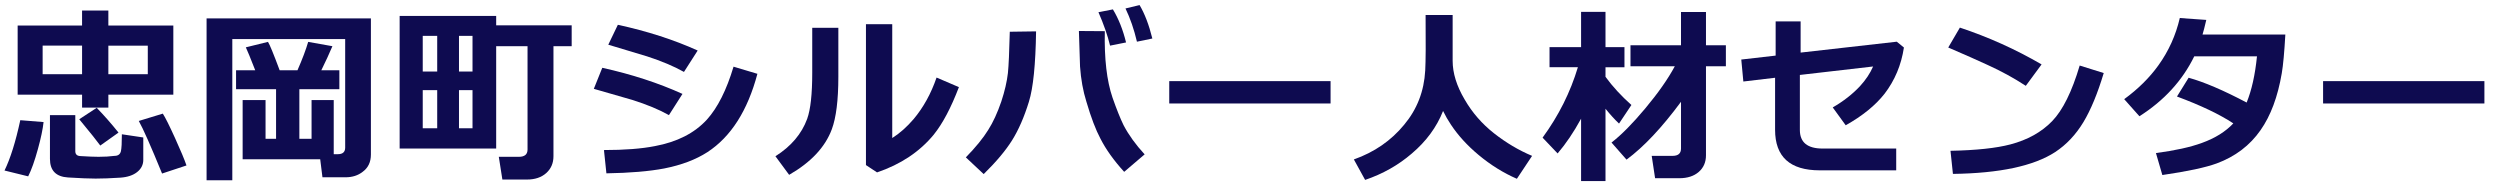 <?xml version="1.0" encoding="UTF-8"?><svg id="b" xmlns="http://www.w3.org/2000/svg" viewBox="0 0 312 24"><defs><style>.d{fill:#0e0b50;}</style></defs><g id="c"><path class="d" d="m5.438,15.234c-.094.875-.328,1.992-.703,3.352-.406,1.484-.812,2.625-1.219,3.422l-2.953-.727c.734-1.5,1.391-3.594,1.969-6.281l2.906.234Zm8.086-3.422v1.617h-3.281v-1.617H2.203V3.188h8.039v-1.875h3.281v1.875h8.109v8.625h-8.109Zm-8.203-2.555h4.922v-3.562h-4.922v3.562Zm12.562,10.688c0,.609-.254,1.117-.762,1.523s-1.207.641-2.098.703c-1.203.078-2.234.117-3.094.117-.797,0-1.945-.047-3.445-.141s-2.25-.867-2.25-2.32v-5.461h3.164v4.5c0,.375.195.578.586.609.984.062,1.758.094,2.32.094.734,0,1.398-.039,1.992-.117.438,0,.703-.195.797-.586.078-.359.117-1.062.117-2.109l2.672.398v2.789Zm-3.094-3.398l-2.273,1.617c-.344-.484-1.219-1.578-2.625-3.281l2.18-1.43c.938.969,1.844,2,2.719,3.094Zm-1.266-7.289h4.922v-3.562h-4.922v3.562Zm9.75,11.391l-3.047,1.008c-1.406-3.438-2.375-5.625-2.906-6.562l3-.914c.312.484.82,1.5,1.523,3.047s1.18,2.688,1.43,3.422Z"/><path class="d" d="m46.289,19.289c0,.938-.344,1.656-1.031,2.156-.578.453-1.289.68-2.133.68h-2.883l-.281-2.25h-9.68v-7.383h2.859v4.828h1.312v-6.188h-4.992v-2.367h2.391c-.594-1.516-.984-2.469-1.172-2.859l2.766-.68c.219.344.703,1.523,1.453,3.539h2.227c.609-1.391,1.055-2.57,1.336-3.539l3.023.539c-.391.922-.852,1.922-1.383,3h2.25v2.367h-4.992v6.188h1.523v-4.828h2.766v6.75h.516c.609,0,.914-.273.914-.82V4.875h-14.086v17.625h-3.211V2.297h20.508v16.992Z"/><path class="d" d="m65.766,22.406h-3.07l-.445-2.836h2.508c.719,0,1.078-.305,1.078-.914V5.766h-3.914v12.773h-12.047V1.992h12.047v1.172h9.422v2.602h-2.273v13.734c0,.859-.301,1.559-.902,2.098s-1.402.809-2.402.809Zm-11.203-13.477v-4.453h-1.805v4.453h1.805Zm0,7.078v-4.758h-1.805v4.758h1.805Zm2.719-11.531v4.453h1.688v-4.453h-1.688Zm0,6.773v4.758h1.688v-4.758h-1.688Z"/><path class="d" d="m83.484,14.367c-1.219-.688-2.742-1.32-4.57-1.898-1.594-.453-3.195-.914-4.805-1.383l1.055-2.625c3.672.812,7.008,1.898,10.008,3.258l-1.688,2.648Zm4.805,4.617c-1.453.938-3.25,1.617-5.391,2.039-1.891.359-4.297.562-7.219.609l-.305-2.906c2.578,0,4.695-.164,6.352-.492,2.781-.516,4.945-1.617,6.492-3.305,1.344-1.484,2.453-3.688,3.328-6.609l2.977.891c-1.219,4.594-3.297,7.852-6.234,9.773Zm-2.93-10.008c-1.25-.703-2.789-1.352-4.617-1.945-.234-.078-1.844-.562-4.828-1.453l1.195-2.484c3.672.797,6.992,1.867,9.961,3.211l-1.711,2.672Z"/><path class="d" d="m103.805,16.148c-.828,2.219-2.602,4.109-5.32,5.672l-1.711-2.32c1.953-1.234,3.273-2.789,3.961-4.664.422-1.172.633-3.086.633-5.742V3.469h3.258v6.117c0,2.906-.273,5.094-.82,6.562Zm12.727.656c-1.766,2.141-4.125,3.711-7.078,4.711l-1.383-.914V3.023h3.281v14.203c.922-.578,1.812-1.367,2.672-2.367,1.219-1.453,2.172-3.18,2.859-5.18l2.789,1.195c-.984,2.578-2.031,4.555-3.141,5.93Z"/><path class="d" d="m128.414,12.68c-.594,1.922-1.293,3.527-2.098,4.816s-1.988,2.699-3.551,4.23l-2.227-2.086c1.234-1.266,2.164-2.406,2.789-3.422.609-.953,1.156-2.141,1.641-3.562.422-1.281.695-2.461.82-3.539.094-.922.172-2.641.234-5.156l3.281-.047c-.062,4.141-.359,7.062-.891,8.766Zm11.883,8.766c-1.281-1.406-2.266-2.781-2.953-4.125-.594-1.109-1.18-2.648-1.758-4.617-.422-1.344-.688-2.812-.797-4.406-.016-.281-.062-1.758-.141-4.43l3.234.023c-.078,3.422.242,6.188.961,8.297.516,1.469.977,2.617,1.383,3.445.641,1.219,1.516,2.43,2.625,3.633l-2.555,2.18Zm-1.758-15.75c-.312-1.281-.797-2.672-1.453-4.172l1.805-.352c.703,1.156,1.25,2.531,1.641,4.125l-1.992.398Zm3.352-.492c-.359-1.531-.836-2.914-1.43-4.148l1.758-.422c.641,1.078,1.172,2.469,1.594,4.172l-1.922.398Z"/><path class="d" d="m166.055,12.914h-20.133v-2.789h20.133v2.789Z"/><path class="d" d="m180.094,13.852c-.797,2.016-2.102,3.789-3.914,5.32-1.672,1.438-3.609,2.531-5.812,3.281l-1.406-2.555c2.562-.906,4.656-2.352,6.281-4.336,1.609-1.922,2.484-4.18,2.625-6.773.062-1.141.078-3.445.047-6.914h3.375v5.719c0,1.531.5,3.141,1.5,4.828.938,1.625,2.156,3.027,3.656,4.207s3.086,2.121,4.758,2.824l-1.898,2.859c-1.688-.734-3.281-1.727-4.781-2.977-1.406-1.172-2.555-2.43-3.445-3.773-.359-.531-.687-1.102-.984-1.711Z"/><path class="d" d="m202.054,15.422c-.547-.516-1.109-1.133-1.688-1.852v9.023h-3.047v-7.781c-.922,1.688-1.898,3.133-2.93,4.336l-1.875-1.969c2-2.734,3.469-5.664,4.406-8.789h-3.539v-2.508h3.938V1.477h3.047v4.406h2.367v2.508h-2.367v1.195c.891,1.219,1.969,2.391,3.234,3.516l-1.547,2.32Zm7.734-2.719c-2.391,3.234-4.656,5.641-6.797,7.219l-1.875-2.133c1.219-.938,2.625-2.359,4.219-4.266s2.82-3.656,3.68-5.25h-5.531v-2.625h6.305V1.5h3.117v4.148h2.484v2.625h-2.484v11.109c0,.859-.301,1.551-.902,2.074s-1.41.785-2.426.785h-3.023l-.422-2.789h2.602c.703,0,1.055-.305,1.055-.914v-5.836Z"/><path class="d" d="m230.343,15.633l-1.617-2.227c1.328-.766,2.461-1.648,3.398-2.648.719-.781,1.266-1.602,1.641-2.461l-9.141,1.055v6.867c0,1.547.945,2.32,2.836,2.32h9.188v2.719h-9.539c-3.719,0-5.578-1.688-5.578-5.062v-6.492l-3.961.469-.258-2.742,4.289-.492V2.672h3.117v3.891l12-1.359.891.727c-.328,2.172-1.133,4.094-2.414,5.766-1.141,1.453-2.758,2.766-4.852,3.938Z"/><path class="d" d="m252.82,10.711c-1.484-.969-3.07-1.836-4.758-2.602-1.141-.531-2.781-1.258-4.922-2.18l1.453-2.484c3.578,1.188,6.977,2.719,10.195,4.594l-1.969,2.672Zm3.656,8.273c-2.672,1.734-6.922,2.641-12.75,2.719l-.305-2.883c3.203-.062,5.695-.328,7.477-.797,2.141-.562,3.875-1.527,5.203-2.895s2.477-3.684,3.445-6.949l3,.938c-.766,2.547-1.609,4.586-2.531,6.117-.953,1.578-2.133,2.828-3.539,3.75Z"/><path class="d" d="m273.843,7.031c-1.484,3.031-3.766,5.523-6.844,7.477l-1.898-2.133c1.734-1.266,3.156-2.672,4.266-4.219,1.281-1.781,2.172-3.75,2.672-5.906l3.305.234c-.188.812-.344,1.422-.469,1.828h10.336c-.125,2.219-.273,3.828-.445,4.828-.5,2.938-1.383,5.305-2.648,7.102-1.328,1.906-3.148,3.289-5.461,4.148-1.406.516-3.672,1-6.797,1.453l-.797-2.742c2.375-.312,4.289-.734,5.742-1.266,1.641-.594,2.945-1.406,3.914-2.438-1.703-1.125-4.047-2.242-7.031-3.352l1.453-2.344c1.922.531,4.336,1.562,7.242,3.094.625-1.531,1.055-3.453,1.289-5.766h-7.828Z"/><path class="d" d="m310.054,12.914h-20.133v-2.789h20.133v2.789Z"/></g></svg>